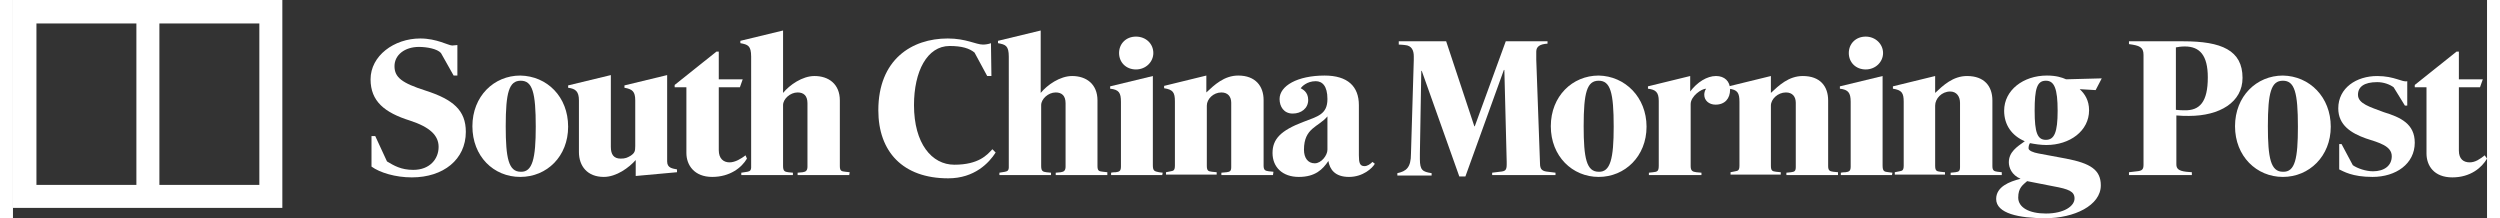 <?xml version="1.0" encoding="UTF-8"?><svg xmlns="http://www.w3.org/2000/svg" id="Layer_163cd64be50b45" viewBox="0 0 527.2 46.5" aria-hidden="true" width="527px" height="46px"><rect x="0" y="0" width="527.2" height="46.5" fill="#333333" stroke="none"/><defs><linearGradient class="cerosgradient" data-cerosgradient="true" id="CerosGradient_id58bc150d6" gradientUnits="userSpaceOnUse" x1="50%" y1="100%" x2="50%" y2="0%"><stop offset="0%" stop-color="#d1d1d1"/><stop offset="100%" stop-color="#d1d1d1"/></linearGradient><linearGradient/><style>.cls-1-63cd64be50b45{fill:#fff;}</style></defs><g id="Layer_1-263cd64be50b45"><g><g><path class="cls-1-63cd64be50b45" d="m268.5,37.3h-11v-.5l1.1-.1c.7-.1,1-.2,1-1.1v-13.7c0-1.3-.7-2.2-2.1-2.2-1.7,0-3.1,1.4-3.1,2.8v12.8c0,1.1.3,1.2,1.1,1.3l1,.1v.5h-10.8v-.5l1-.2c.5-.1.9-.1.9-1.2v-13.7c0-1.9-.4-2.5-2.3-2.8v-.5l9-2.2v3.6c1.7-1.6,3.8-3.6,6.8-3.6,3.7,0,5.4,2.3,5.4,5.2v14c0,1,.4,1.1,1.1,1.2l1,.1-.1.7h0Z"/><path class="cls-1-63cd64be50b45" d="m243,11.3c0,1.9-1.6,3.5-3.7,3.5s-3.6-1.5-3.6-3.5,1.5-3.5,3.6-3.5,3.7,1.5,3.7,3.5Z"/><path class="cls-1-63cd64be50b45" d="m244.9,37.3h-10.9v-.5c.3-.1,1-.1,1-.1.7-.1,1.1-.2,1.1-1.2v-13.8c0-1.9-.4-2.6-2.3-2.8v-.5l9.1-2.2v19c0,1.2.3,1.3,1.3,1.5l.8.1-.1.5h0Z"/><path class="cls-1-63cd64be50b45" d="m233.2,37.3h-11v-.5l1.1-.1c.7-.1,1-.4,1-1.2v-13.5c0-1.6-.8-2.3-2.1-2.3-1.6,0-3.1,1.4-3.1,2.7v13c0,1.1.4,1.2,1.1,1.3l1,.1v.5h-11v-.5l1.2-.2c.6-.1.8-.4.8-.9V12.1c0-2.4-.7-2.6-2.3-2.9v-.5l9.1-2.2v13.3c1.4-1.7,4.1-3.6,6.7-3.6,3,0,5.4,1.7,5.4,5.2v14c0,1.1.4,1.1,1.2,1.2l.9.1v.6h0Z"/><path class="cls-1-63cd64be50b45" d="m209.4,32.5c-1.4,2.2-4.5,5.5-10.1,5.5-9.7,0-14.9-5.7-14.9-14.5,0-10.8,7.1-15.3,14.8-15.3,3.9,0,6,1.3,7.5,1.3.5,0,1.2-.1,1.7-.3l.1,7h-.9l-2.7-5c-1.1-.9-2.7-1.4-5.3-1.4-4.8,0-7.6,5.4-7.6,12.6,0,8.2,3.8,12.7,8.6,12.7,5.2,0,7-2.1,8.1-3.3l.7.7Z"/><path class="cls-1-63cd64be50b45" d="m178.2,37.3h-11v-.5l1.1-.1c.7-.1,1-.4,1-1.2v-13.5c0-1.6-.8-2.3-2.1-2.3-1.6,0-3.1,1.4-3.1,2.7v13c0,1.1.4,1.2,1.1,1.3l1,.1v.5h-11v-.5l1.3-.2c.6-.1.8-.4.8-.9V12.1c0-2.4-.7-2.6-2.3-2.9v-.5l9.1-2.2v13.3c1.4-1.7,4.1-3.6,6.7-3.6,3,0,5.4,1.7,5.4,5.2v14c0,1.1.4,1.1,1.2,1.2l.9.1-.1.6h0Z"/><path class="cls-1-63cd64be50b45" d="m156.4,33.8c-1.1,1.9-3.6,3.9-7.4,3.9s-5.5-2.5-5.5-5.1v-14h-2.5v-.5l8.9-7.1h.5v5.9h5.1l-.6,1.7h-4.5v13.4c0,1.8,1,2.6,2.3,2.6,1.2,0,2.5-.8,3.4-1.5l.3.7Z"/><path class="cls-1-63cd64be50b45" d="m141.5,36.7l-8.8.8v-3.4c-1.4,1.6-4.1,3.6-6.8,3.6-3.5,0-5.3-2.3-5.3-5.3v-11c0-1.9-.7-2.5-2.3-2.7v-.5l9.1-2.2v15.3c0,1.6.6,2.5,2.1,2.5,1,0,1.4-.2,2.1-.6.9-.6,1-1,1-2.1v-9.7c0-1.9-.6-2.4-2.3-2.7v-.5l9.1-2.2v18.4c0,1.4,1.1,1.5,2.1,1.7v.6Z"/><path class="cls-1-63cd64be50b45" d="m96.5,28.1c0,5.9-4.8,9.7-11.5,9.7-3.5,0-6.8-1-8.6-2.3v-6.5h.8l2.5,5.4c1.5.9,3,1.8,5.6,1.8,3.5,0,5.4-2.3,5.4-4.9,0-2.4-1.8-4.2-6.1-5.6-5.4-1.7-8.4-4.1-8.4-8.8,0-5,5-8.7,10.6-8.7,3.5,0,6,1.5,6.8,1.5.3,0,.8-.1,1.1-.1v6.5h-.8l-2.7-4.8c-.8-.9-3-1.3-4.7-1.3-3,0-5.2,1.7-5.2,4.1s1.6,3.6,6.6,5.2c5.9,1.9,8.6,4.2,8.6,8.8Z"/><path class="cls-1-63cd64be50b45" d="m290.2,34.9c-.5.9-2.5,2.8-5.5,2.8s-4.1-1.6-4.4-3.4c-1.2,1.8-2.8,3.4-6.3,3.4s-5.6-2.1-5.6-5.1,1.8-4.8,6.5-6.6c3.1-1.2,5.2-1.6,5.2-4.9,0-2.8-1.1-3.8-2.5-3.8-1.9,0-3,1.2-3.2,1.5.3.2,1.6.7,1.6,2.5s-1.5,2.9-3.3,2.9c-1.9,0-2.8-1.5-2.8-3.1,0-2.8,3.8-5,9.6-5,4.9,0,7.3,2.3,7.3,6.3v10.7c0,1.6.2,2.3,1.2,2.3.6,0,1.2-.4,1.7-.9l.5.4Zm-10.1-3v-7.1c-1.9,2.3-5,2.4-5,7.1,0,1.7.8,2.9,2.3,2.9,1.4,0,2.7-1.7,2.7-2.9Z"/><path class="cls-1-63cd64be50b45" d="m118.3,27c0,6.3-4.5,10.7-10.2,10.7s-10.2-4.4-10.2-10.8,4.6-10.8,10.2-10.8c5.7.1,10.2,4.5,10.2,10.9Zm-6.9,0c0-7.3-.7-9.8-3.2-9.8s-3.2,2.5-3.2,9.7c0,6.8.6,9.7,3.2,9.7,2.5.1,3.2-2.8,3.2-9.6Z"/></g><g><path class="cls-1-63cd64be50b45" d="m527.2,33.8c-1.1,1.9-3.5,4-7.4,4s-5.5-2.5-5.5-5.1v-14.1h-2.5v-.5l8.9-7.1h.5v5.9h5.1l-.6,1.7h-4.5v13.5c0,1.8,1,2.5,2.3,2.5,1.2,0,2.2-.7,3.2-1.5l.5.7Z"/><path class="cls-1-63cd64be50b45" d="m511.8,30.4c0,4.5-4,7.3-9,7.3-4.4,0-6.2-1.2-7.1-1.6v-5.4h.5l2.4,4.5c1,.7,2.8,1.3,4.3,1.3,2.4,0,4-1.2,4-3.2,0-2.2-2.7-2.9-5.5-3.8-3.1-1.1-5.9-2.8-5.9-6.4,0-4.4,3.9-6.9,8.3-6.9,3.7,0,5.4,1.4,6.4,1.1v5.2h-.5l-2.4-3.9c-.8-.6-2.1-1.1-3.5-1.1-2.8,0-4.1,1-4.1,2.7,0,1.9,2.6,2.6,5.5,3.7,3.6,1.1,6.6,2.5,6.6,6.5Z"/><path class="cls-1-63cd64be50b45" d="m423.9,37.3h-11v-.5l1-.1c.7-.1,1-.2,1-1.1v-13.7c0-1.3-.7-2.4-2.1-2.4-1.8,0-3.2,1.5-3.2,3v12.8c0,1.1.3,1.2,1.1,1.3l1,.1v.5h-10.7v-.5l1-.2c.5-.1.9-.1.9-1.2v-13.6c0-1.9-.4-2.5-2.3-2.8v-.5l9-2.2v3.6c1.7-1.6,3.8-3.6,6.8-3.6,3.7,0,5.4,2.2,5.4,5.2v14c0,1,.4,1.1,1.1,1.2l.9.1v.6h.1Z"/><path class="cls-1-63cd64be50b45" d="m398.5,11.3c0,1.9-1.6,3.5-3.7,3.5s-3.6-1.5-3.6-3.5,1.5-3.5,3.6-3.5,3.7,1.6,3.7,3.5Z"/><path class="cls-1-63cd64be50b45" d="m400.4,37.3h-10.9v-.5c.4-.1,1-.1,1-.1.7-.1,1.1-.2,1.1-1.2v-13.8c0-1.9-.5-2.6-2.3-2.8v-.5l9.1-2.2v19c0,1.3.3,1.4,1.3,1.5l.8.1-.1.5h0Z"/><path class="cls-1-63cd64be50b45" d="m388.9,37.3h-11v-.5l1-.1c.7-.1,1-.2,1-1.1v-13.7c0-1.3-.7-2.2-2.1-2.2-1.7,0-3.2,1.4-3.2,2.8v12.8c0,1.1.3,1.2,1.1,1.3l1,.1v.5h-10.7v-.5l1-.2c.5-.1.9-.1.9-1.2v-13.6c0-1.9-.4-2.6-2.3-2.8v-.5l9-2.2v3.6c1.7-1.6,3.8-3.6,6.8-3.6,3.7,0,5.4,2.2,5.4,5.2v14c0,1,.4,1.1,1.1,1.2l1,.1v.6h0Z"/><path class="cls-1-63cd64be50b45" d="m365.9,19.1c0,1.9-1.1,3.2-3.1,3.2-1.4,0-2.4-.9-2.4-2.1,0-.4.1-.9.4-1.3-1,0-3.3,1.6-3.3,3.3v13.2c0,1,.4,1.2,1.2,1.3l1.1.1v.5h-11.2v-.5l.9-.1c.9-.1,1.2-.2,1.2-1.4v-13.8c0-1.9-.7-2.4-2.3-2.6v-.5l9-2.2v3.3c1.5-2,3.6-3.3,5.5-3.3,1.8,0,3,1.1,3,2.9Z"/><path class="cls-1-63cd64be50b45" d="m328.7,37.3h-13.5v-.5l1.6-.2c1.2-.1,1.5-.3,1.5-1.6v-.5l-.5-19.6h-.1l-8.2,22.7h-1.3l-8-22.5h-.1l-.3,17.7v1.1c0,2.4.6,2.7,2.5,3v.5h-7.3v-.5c1.9-.4,2.9-1.2,2.9-4.1l.6-20v-.8c0-1.2-.4-2.3-1.9-2.4,0,0-.8-.1-1.3-.1v-.7h10.1l6,18.1h.1l6.6-18.1h8.9v.5c-1.6.1-2.4.6-2.4,1.7v1.7l.8,22.2c0,1.2.5,1.6,1.7,1.7l1.6.2v.5h0Z"/><path class="cls-1-63cd64be50b45" d="m493.9,27c0,6.3-4.6,10.7-10.2,10.7s-10.2-4.4-10.2-10.8,4.6-10.8,10.2-10.8c5.7.1,10.2,4.6,10.2,10.9Zm-7,0c0-7.3-.7-9.8-3.2-9.8s-3.2,2.5-3.2,9.7c0,6.8.6,9.7,3.2,9.7,2.6.1,3.2-2.8,3.2-9.6Z"/><path class="cls-1-63cd64be50b45" d="m475.1,16.6c0,5.2-4.9,8.1-11.4,8.1-1,0-1.5,0-2.7-.1v10.4c0,.9.4,1.4,2.1,1.6l1.2.1v.6h-13.4v-.6l1.7-.2c1.1-.1,1.4-.4,1.4-1.4V11.7c0-1.7-.9-2-3.1-2.3v-.6h11.6c8.1,0,12.6,1.9,12.6,7.8Zm-7.4-.1c0-4.7-1.7-6.6-4.9-6.6-.8,0-1.4.1-1.9.2v13.3c.3,0,.6.1,1.8.1,3.3.1,5-1.8,5-7Z"/><path class="cls-1-63cd64be50b45" d="m445.1,16.7l-1.3,2.5-3.4-.2c1.1,1,2,2.4,2,4.5,0,4.4-4.1,7.4-9.1,7.4-1.2,0-2.5-.2-3.5-.4-.2.3-.3.7-.3,1.1,0,.5,1,.9,2.1,1.1l5.9,1.1c5.2,1,7.4,2.4,7.4,5.7,0,4.3-5.7,7-11.8,7-5.6,0-10.5-1-10.5-4.1,0-2.6,2.8-3.7,5.2-4.3-1.9-.8-2.5-2.4-2.5-3.5,0-2.2,1.7-3.3,3.4-4.5-2.8-1.2-4.4-3.5-4.4-6.5,0-4.4,4.1-7.5,9.1-7.5,2,0,3.2.4,4.1.8l7.6-.2Zm-9.4,6.9c0-4.7-.7-6.4-2.5-6.4-1.9,0-2.4,1.7-2.4,6.4s.6,6.2,2.4,6.2,2.5-1.6,2.5-6.2Zm3.6,18.7c0-1.5-1.2-2-4.5-2.6l-5.6-1.1c-.9.8-1.9,1.4-1.9,3.5s2.3,3.4,5.9,3.4c3.9,0,6.1-1.6,6.1-3.2Z"/><path class="cls-1-63cd64be50b45" d="m348.1,27c0,6.3-4.6,10.7-10.2,10.7s-10.2-4.4-10.2-10.8,4.6-10.8,10.2-10.8c5.6.1,10.2,4.6,10.2,10.9Zm-7,0c0-7.3-.7-9.8-3.2-9.8s-3.2,2.5-3.2,9.7c0,6.8.6,9.7,3.2,9.7,2.5.1,3.2-2.8,3.2-9.6Z"/></g></g><path class="cls-1-63cd64be50b45" d="m0,0v44.3h57.4V0H0Zm26.3,39.4H5V5h21.3v34.4Zm26.2,0h-21.3V5h21.3v34.4Z"/></g></svg>